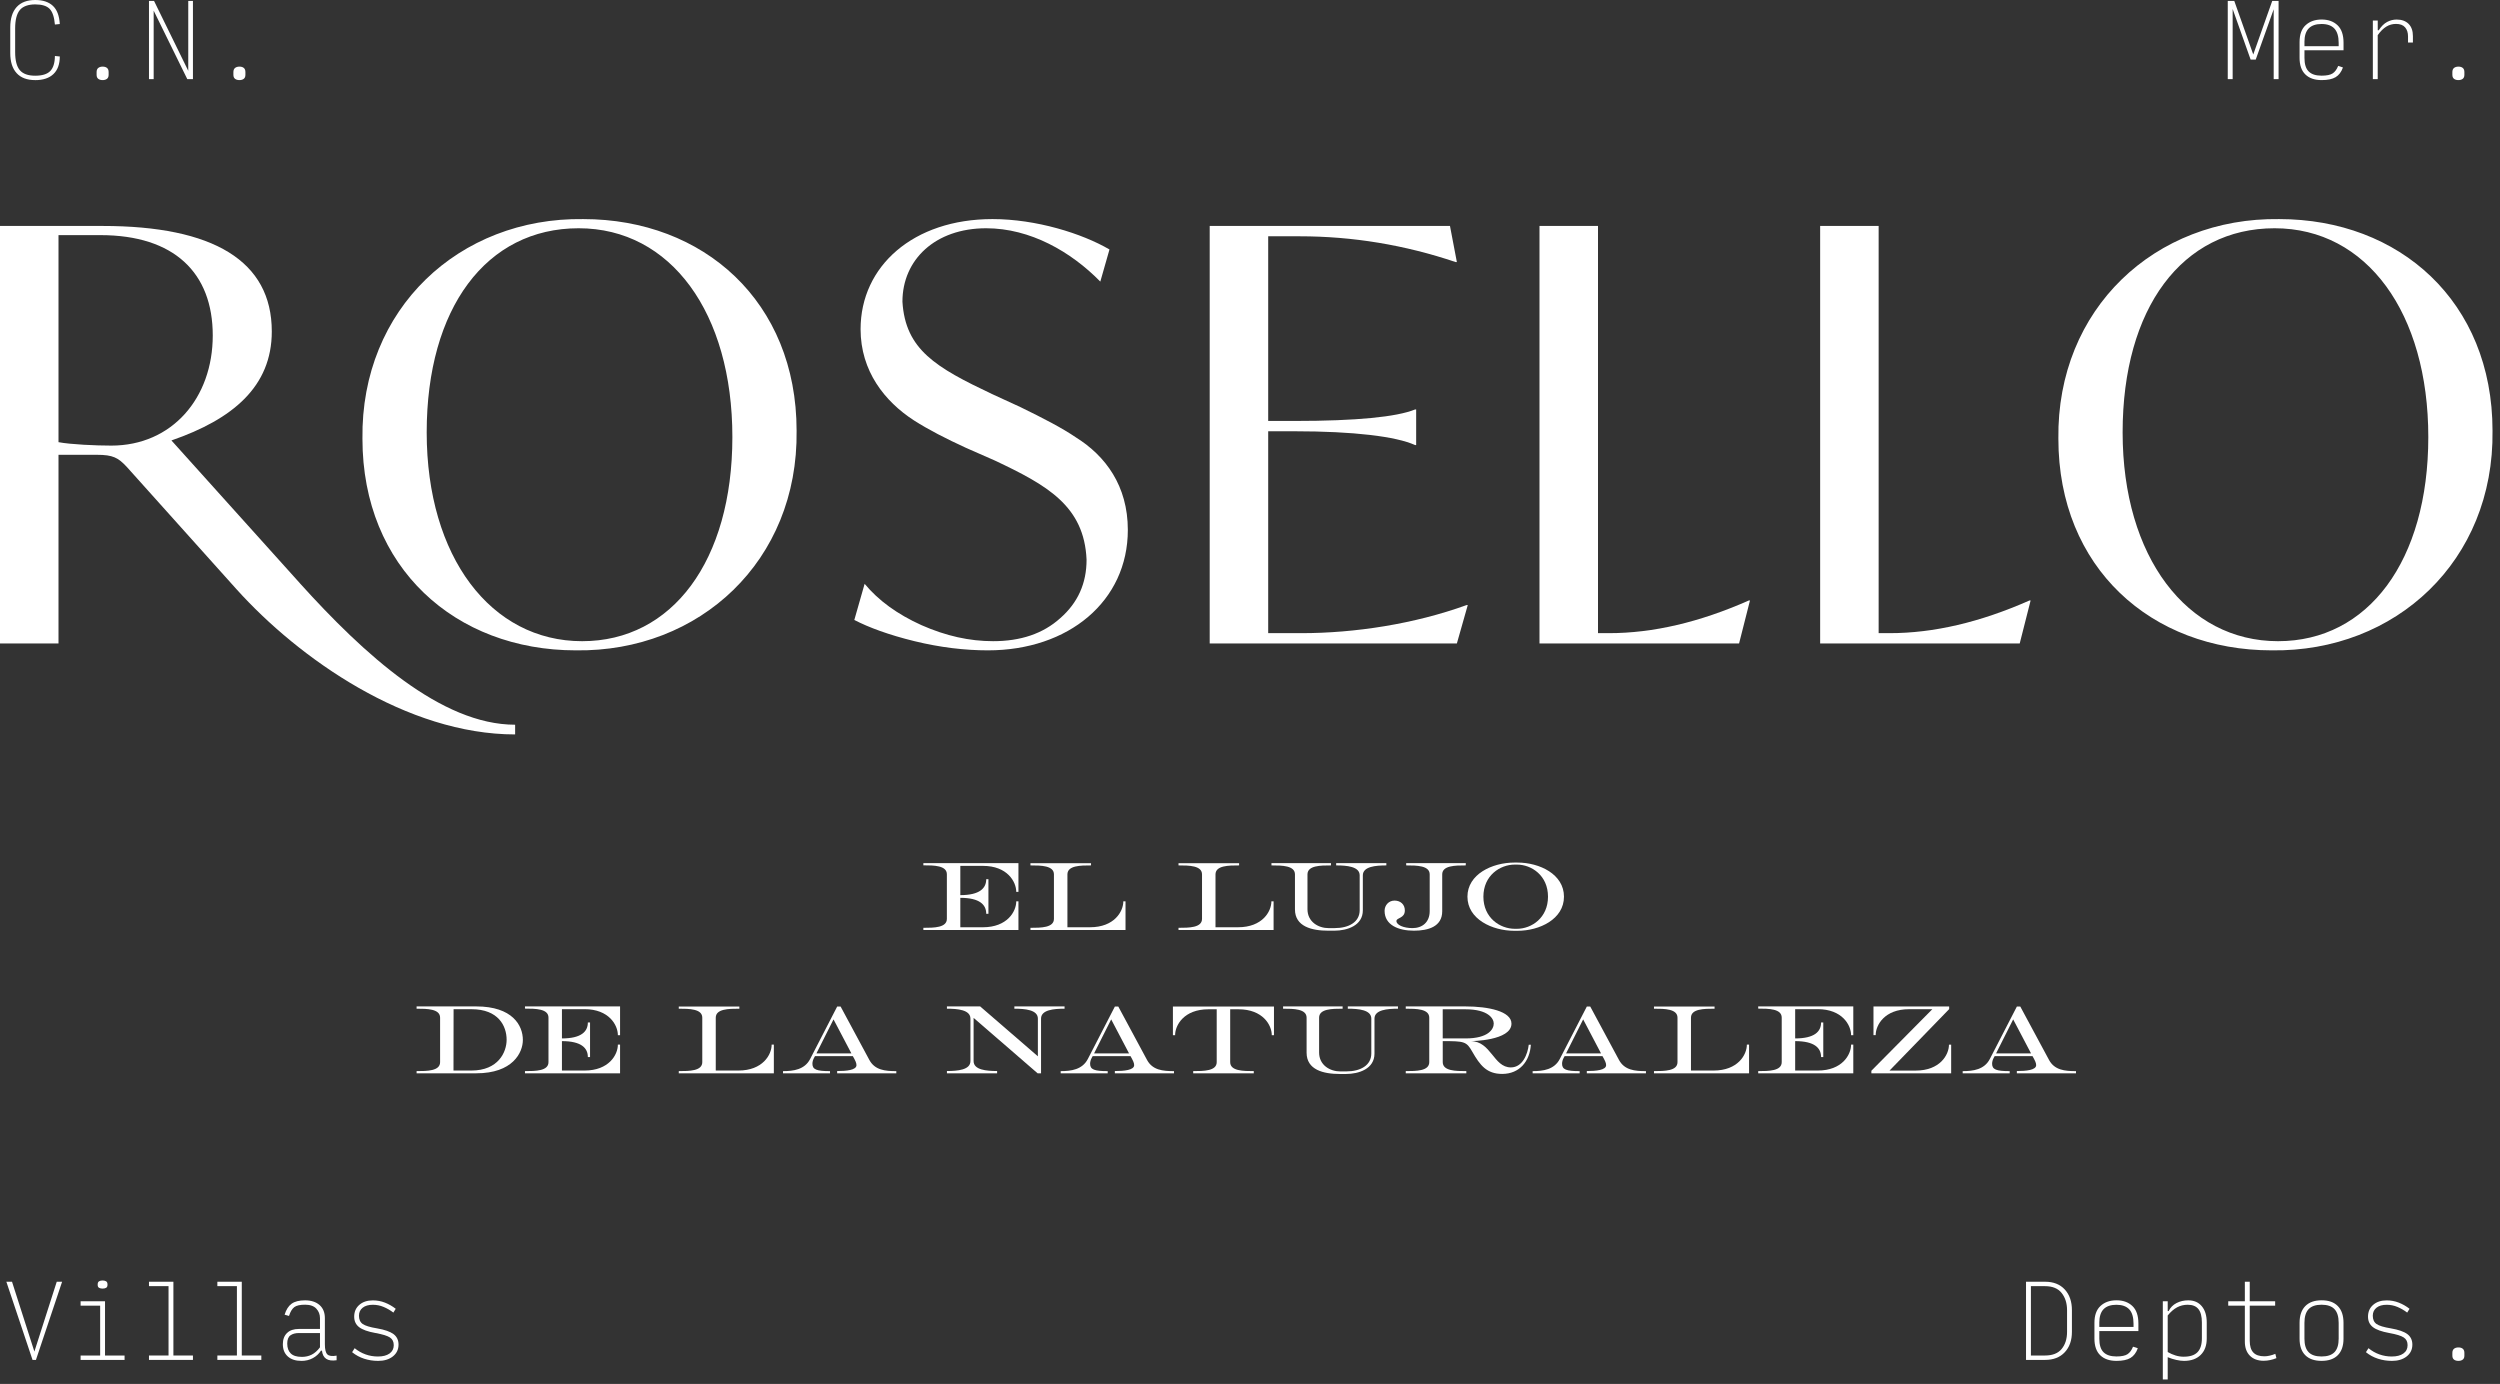 <svg width="280" height="155" viewBox="0 0 280 155" fill="none" xmlns="http://www.w3.org/2000/svg">
<rect x="0" y="0" width="280" height="155" fill="#333333" stroke="none"/>
<path d="M3.939 8.972C3.027 8.972 2.334 8.712 1.861 8.19C1.385 7.669 1.149 6.92 1.149 5.942V3.076C1.149 2.078 1.389 1.313 1.865 0.788C2.344 0.263 3.037 0 3.949 0C4.796 0 5.453 0.217 5.919 0.65C6.385 1.083 6.644 1.763 6.697 2.692L6.149 2.748C6.076 1.907 5.879 1.323 5.558 0.991C5.236 0.66 4.698 0.492 3.939 0.492C3.181 0.492 2.57 0.703 2.222 1.123C1.874 1.543 1.697 2.229 1.697 3.184V5.833C1.697 6.776 1.871 7.452 2.222 7.862C2.574 8.273 3.145 8.479 3.939 8.479C4.734 8.479 5.282 8.305 5.623 7.961C5.965 7.613 6.142 7.051 6.149 6.27L6.697 6.326C6.697 7.186 6.46 7.843 5.984 8.296C5.508 8.749 4.829 8.975 3.939 8.975V8.972Z" fill="white"/>
<path d="M11.499 8.971C11.296 8.971 11.132 8.925 11.007 8.83C10.882 8.735 10.82 8.587 10.82 8.38V8.075C10.82 7.865 10.882 7.707 11.007 7.609C11.132 7.51 11.296 7.461 11.499 7.461C11.703 7.461 11.867 7.51 11.985 7.609C12.107 7.707 12.166 7.861 12.166 8.075V8.38C12.166 8.584 12.104 8.735 11.979 8.83C11.854 8.925 11.693 8.971 11.496 8.971H11.499Z" fill="white"/>
<path d="M20.977 8.863L17.211 1.191V8.863H16.686V0.107H17.254L21.085 7.93V0.107H21.61V8.863H20.977Z" fill="white"/>
<path d="M26.82 8.971C26.616 8.971 26.452 8.925 26.328 8.83C26.203 8.735 26.14 8.587 26.14 8.38V8.075C26.14 7.865 26.203 7.707 26.328 7.609C26.452 7.51 26.616 7.461 26.82 7.461C27.024 7.461 27.188 7.51 27.306 7.609C27.427 7.707 27.486 7.861 27.486 8.075V8.38C27.486 8.584 27.424 8.735 27.299 8.83C27.175 8.925 27.014 8.971 26.817 8.971H26.82Z" fill="white"/>
<path d="M252.07 6.673L250.057 1.004V8.863H249.509V0.107H250.241L252.365 6.105L254.489 0.107H255.201V8.863H254.653V1.04L252.641 6.676H252.073L252.07 6.673Z" fill="white"/>
<path d="M262.41 7.559C262.23 8.062 261.954 8.423 261.59 8.643C261.225 8.863 260.703 8.971 260.024 8.971C259.243 8.971 258.635 8.761 258.202 8.341C257.769 7.921 257.552 7.3 257.552 6.476V4.713C257.552 3.866 257.778 3.233 258.235 2.816C258.691 2.396 259.288 2.186 260.024 2.186C260.759 2.186 261.353 2.399 261.803 2.826C262.253 3.252 262.476 3.906 262.476 4.789V5.632H258.1V6.486C258.1 7.185 258.258 7.694 258.576 8.006C258.895 8.321 259.374 8.475 260.014 8.475C260.592 8.475 261.005 8.39 261.261 8.219C261.517 8.049 261.721 7.77 261.875 7.382L262.41 7.556V7.559ZM258.1 4.713V5.173H261.931V4.812C261.931 4.076 261.77 3.538 261.449 3.197C261.127 2.855 260.651 2.688 260.014 2.688C259.377 2.688 258.901 2.852 258.579 3.18C258.258 3.509 258.097 4.021 258.097 4.713H258.1Z" fill="white"/>
<path d="M265.759 8.863V2.298H266.307V3.391H266.415C266.701 2.954 267.013 2.642 267.351 2.462C267.689 2.281 268.05 2.189 268.428 2.189C268.995 2.189 269.442 2.354 269.764 2.675C270.085 2.997 270.246 3.457 270.246 4.047V4.76H269.698V4.07C269.698 3.654 269.59 3.319 269.37 3.063C269.15 2.807 268.812 2.679 268.352 2.679C267.958 2.679 267.594 2.78 267.262 2.984C266.931 3.187 266.612 3.506 266.304 3.936V8.86H265.755L265.759 8.863Z" fill="white"/>
<path d="M275.344 8.971C275.141 8.971 274.977 8.925 274.852 8.83C274.727 8.735 274.665 8.587 274.665 8.38V8.075C274.665 7.865 274.727 7.707 274.852 7.609C274.977 7.51 275.141 7.461 275.344 7.461C275.548 7.461 275.712 7.51 275.83 7.609C275.952 7.707 276.011 7.861 276.011 8.075V8.38C276.011 8.584 275.948 8.735 275.824 8.83C275.699 8.925 275.538 8.971 275.341 8.971H275.344Z" fill="white"/>
<path d="M110.094 103.853C112.812 103.853 113.82 102.086 113.82 100.951H114.066V104.161H103.417V103.915C104.605 103.915 106.049 103.905 106.049 102.91V97.924C106.049 96.929 104.605 96.916 103.417 96.916V96.67H114.066V99.89H113.82C113.82 98.754 112.815 96.978 110.094 96.978H107.556V100.255C109.739 100.255 110.458 99.473 110.458 98.469H110.704V102.343H110.458C110.458 101.338 109.742 100.557 107.556 100.557V103.853H110.094Z" fill="white"/>
<path d="M119.548 103.852H122.086C124.804 103.852 125.812 102.086 125.812 100.951H126.058V104.161H115.409V103.915C116.597 103.915 118.041 103.905 118.041 102.91V97.934C118.041 96.939 116.597 96.926 115.409 96.926V96.68H122.194V96.926C121.006 96.926 119.551 96.936 119.551 97.934V103.852H119.548Z" fill="white"/>
<path d="M136.133 103.852H138.67C141.388 103.852 142.396 102.086 142.396 100.951H142.642V104.161H131.993V103.915C133.181 103.915 134.626 103.905 134.626 102.91V97.934C134.626 96.939 133.181 96.926 131.993 96.926V96.68H138.779V96.926C137.59 96.926 136.136 96.936 136.136 97.934V103.852H136.133Z" fill="white"/>
<path d="M149.48 103.948C151.066 103.948 152.284 103.275 152.284 101.935V98.039C152.284 97.044 150.839 96.926 149.651 96.926V96.67H155.271V96.926C154.083 96.926 152.638 97.044 152.638 98.039V101.955C152.638 103.669 150.882 104.237 149.447 104.237H148.761C146.92 104.237 145.035 103.777 145.035 101.85V97.934C145.035 96.939 143.591 96.926 142.403 96.926V96.67H149.07V96.926C147.882 96.926 146.437 96.936 146.437 97.934V101.83C146.437 103.242 147.645 103.951 148.814 103.951H149.477L149.48 103.948Z" fill="white"/>
<path d="M160.126 97.934C160.126 96.939 158.682 96.926 157.493 96.926V96.67H164.171L164.161 96.926C162.972 96.926 161.528 96.936 161.528 97.934V102.063C161.528 103.777 159.975 104.237 158.36 104.237C156.617 104.237 155.074 103.603 155.074 102.011C155.074 101.391 155.534 100.865 156.187 100.865C156.84 100.865 157.342 101.282 157.342 101.968C157.342 102.878 156.4 102.759 156.4 103.157C156.4 103.583 157.182 103.948 158.199 103.948C159.292 103.948 160.126 103.295 160.126 102.044V97.934Z" fill="white"/>
<path d="M169.61 96.607H169.952C172.433 96.607 175.165 97.914 175.165 100.429C175.165 102.943 172.437 104.25 169.952 104.25H169.61C167.125 104.25 164.354 102.943 164.354 100.429C164.354 97.914 167.125 96.607 169.61 96.607ZM169.663 104.026H169.886C171.544 104.026 173.376 102.795 173.376 100.429C173.376 98.062 171.544 96.834 169.886 96.834H169.663C167.992 96.834 166.14 98.065 166.14 100.429C166.14 102.792 167.992 104.026 169.663 104.026Z" fill="white"/>
<path d="M53.338 112.719C57.406 112.719 58.561 114.859 58.561 116.474C58.561 117.909 57.406 120.21 53.348 120.21H46.658V119.964C47.846 119.964 49.291 119.954 49.291 118.959V113.983C49.291 112.988 47.846 112.975 46.658 112.975V112.719H53.335H53.338ZM50.791 119.901H52.793C55.823 119.901 56.742 117.823 56.742 116.455C56.742 114.915 55.823 113.031 52.813 113.031H50.801L50.791 119.901Z" fill="white"/>
<path d="M65.475 119.901C68.193 119.901 69.201 118.135 69.201 116.999H69.447V120.21H58.797V119.964C59.986 119.964 61.43 119.954 61.43 118.959V113.973C61.43 112.978 59.986 112.965 58.797 112.965V112.719H69.447V115.939H69.201C69.201 114.803 68.196 113.027 65.475 113.027H62.937V116.304C65.12 116.304 65.839 115.522 65.839 114.518H66.085V118.391H65.839C65.839 117.387 65.12 116.606 62.937 116.606V119.901H65.475Z" fill="white"/>
<path d="M80.162 119.901H82.699C85.417 119.901 86.425 118.135 86.425 116.999H86.671V120.21H76.022V119.964C77.21 119.964 78.655 119.954 78.655 118.959V113.983C78.655 112.988 77.21 112.975 76.022 112.975V112.729H82.808V112.975C81.619 112.975 80.165 112.985 80.165 113.983V119.901H80.162Z" fill="white"/>
<path d="M93.762 112.729H94.146L97.367 118.713C97.987 119.859 99.133 119.967 100.387 119.967V120.213H93.762V119.957C94.78 119.957 95.925 119.862 95.925 119.294C95.925 119.038 95.797 118.792 95.518 118.286H91.28L91.185 118.457C91.047 118.703 90.991 118.939 90.991 119.143C90.991 119.796 91.484 119.967 92.961 119.967V120.213H87.696V119.967C88.874 119.967 90.125 119.796 90.735 118.608L93.765 112.732L93.762 112.729ZM91.441 117.984H95.358L93.355 114.173L91.438 117.984H91.441Z" fill="white"/>
<path d="M109.779 112.719L116.242 118.306V114.088C116.242 113.093 114.798 112.975 113.61 112.975V112.719H119.23V112.975C118.041 112.975 116.597 113.093 116.597 114.088V120.21H116.213L109.043 114.002V118.841C109.043 119.836 110.488 119.954 111.676 119.954V120.21H106.056V119.954C107.244 119.954 108.689 119.836 108.689 118.841V114.088C108.689 113.093 107.244 112.975 106.056 112.975V112.719H109.782H109.779Z" fill="white"/>
<path d="M124.863 112.729H125.247L128.467 118.713C129.088 119.859 130.234 119.967 131.488 119.967V120.213H124.863V119.957C125.881 119.957 127.026 119.862 127.026 119.294C127.026 119.038 126.898 118.792 126.619 118.286H122.381L122.286 118.457C122.148 118.703 122.092 118.939 122.092 119.143C122.092 119.796 122.585 119.967 124.062 119.967V120.213H118.796V119.967C119.975 119.967 121.226 119.796 121.836 118.608L124.866 112.732L124.863 112.729ZM122.539 117.984H126.455L124.453 114.173L122.535 117.984H122.539Z" fill="white"/>
<path d="M142.685 112.729V115.939H142.439C142.439 114.803 141.431 113.04 138.713 113.04H137.781V118.959C137.781 119.954 139.235 119.964 140.423 119.964V120.21H133.638V119.964C134.826 119.964 136.271 119.954 136.271 118.959V113.04H135.338C132.62 113.04 131.612 114.806 131.612 115.939H131.366V112.729H142.678H142.685Z" fill="white"/>
<path d="M150.784 119.997C152.369 119.997 153.587 119.324 153.587 117.984V114.088C153.587 113.093 152.143 112.975 150.954 112.975V112.719H156.574V112.975C155.386 112.975 153.942 113.093 153.942 114.088V118.004C153.942 119.718 152.185 120.286 150.751 120.286H150.065C148.223 120.286 146.339 119.826 146.339 117.899V113.983C146.339 112.988 144.894 112.975 143.706 112.975V112.719H150.373V112.975C149.185 112.975 147.74 112.985 147.74 113.983V117.879C147.74 119.291 148.948 120 150.117 120H150.78L150.784 119.997Z" fill="white"/>
<path d="M164.709 116.606C167.01 116.606 167.266 119.55 169.216 119.55C170.542 119.55 171.1 118.04 171.219 117.013H171.455C171.337 118.874 170.181 120.279 168.244 120.279C166.511 120.279 165.763 119.314 164.896 117.794C164.243 116.638 164.006 116.606 161.587 116.606V118.959C161.587 119.954 163.045 119.964 164.23 119.964V120.21H157.444V119.964C158.633 119.964 160.077 119.954 160.077 118.959V113.983C160.077 112.988 158.633 112.975 157.444 112.975V112.719H164.125C166.705 112.719 169.285 113.264 169.285 114.646C169.285 116.583 164.716 116.606 164.716 116.606H164.709ZM161.584 116.304H164.141C166.698 116.304 167.299 115.266 167.299 114.636C167.299 114.091 166.698 113.04 164.121 113.04H161.584V116.304Z" fill="white"/>
<path d="M177.722 112.729H178.106L181.326 118.713C181.947 119.859 183.092 119.967 184.346 119.967V120.213H177.722V119.957C178.739 119.957 179.885 119.862 179.885 119.294C179.885 119.038 179.757 118.792 179.478 118.286H175.24L175.145 118.457C175.007 118.703 174.951 118.939 174.951 119.143C174.951 119.796 175.444 119.967 176.921 119.967V120.213H171.655V119.967C172.834 119.967 174.084 119.796 174.695 118.608L177.725 112.732L177.722 112.729ZM175.401 117.984H179.317L177.315 114.173L175.398 117.984H175.401Z" fill="white"/>
<path d="M189.385 119.901H191.923C194.641 119.901 195.649 118.135 195.649 116.999H195.895V120.21H185.246V119.964C186.434 119.964 187.879 119.954 187.879 118.959V113.983C187.879 112.988 186.434 112.975 185.246 112.975V112.729H192.031V112.975C190.843 112.975 189.389 112.985 189.389 113.983V119.901H189.385Z" fill="white"/>
<path d="M203.596 119.901C206.315 119.901 207.322 118.135 207.322 116.999H207.569V120.21H196.919V119.964C198.108 119.964 199.552 119.954 199.552 118.959V113.973C199.552 112.978 198.108 112.965 196.919 112.965V112.719H207.569V115.939H207.322C207.322 114.803 206.315 113.027 203.596 113.027H201.059V116.304C203.242 116.304 203.961 115.522 203.961 114.518H204.207V118.391H203.961C203.961 117.387 203.245 116.606 201.059 116.606V119.901H203.596Z" fill="white"/>
<path d="M216.426 113.031H213.803C211.084 113.031 210.077 114.797 210.077 115.933H209.83V112.723H218.307V113.021L211.626 119.905H214.558C217.276 119.905 218.284 118.139 218.284 117.003H218.53V120.214H209.594V119.925L216.422 113.031H216.426Z" fill="white"/>
<path d="M225.886 112.729H226.27L229.491 118.713C230.111 119.859 231.257 119.967 232.511 119.967V120.213H225.886V119.957C226.904 119.957 228.05 119.862 228.05 119.294C228.05 119.038 227.922 118.792 227.643 118.286H223.405L223.309 118.457C223.172 118.703 223.116 118.939 223.116 119.143C223.116 119.796 223.608 119.967 225.085 119.967V120.213H219.82V119.967C220.998 119.967 222.249 119.796 222.86 118.608L225.89 112.732L225.886 112.729ZM223.562 117.984H227.478L225.476 114.173L223.559 117.984H223.562Z" fill="white"/>
<path d="M226.914 152.31V143.555H229.058C229.99 143.555 230.725 143.844 231.257 144.425C231.789 145.006 232.055 145.777 232.055 146.739V149.168C232.055 150.123 231.786 150.885 231.25 151.456C230.715 152.027 229.98 152.31 229.044 152.31H226.911H226.914ZM227.462 151.817H229.048C229.878 151.817 230.499 151.574 230.902 151.085C231.306 150.596 231.51 149.959 231.51 149.171V146.742C231.51 145.961 231.306 145.318 230.902 144.812C230.499 144.306 229.878 144.05 229.048 144.05H227.462V151.821V151.817Z" fill="white"/>
<path d="M239.434 151.007C239.254 151.509 238.978 151.87 238.614 152.09C238.249 152.31 237.727 152.418 237.048 152.418C236.267 152.418 235.659 152.208 235.226 151.788C234.793 151.368 234.576 150.747 234.576 149.923V148.161C234.576 147.314 234.802 146.683 235.259 146.263C235.715 145.843 236.309 145.633 237.048 145.633C237.786 145.633 238.377 145.846 238.827 146.273C239.277 146.7 239.5 147.353 239.5 148.236V149.08H235.124V149.933C235.124 150.632 235.282 151.141 235.6 151.453C235.919 151.765 236.398 151.923 237.038 151.923C237.612 151.923 238.029 151.837 238.285 151.667C238.541 151.496 238.745 151.217 238.899 150.829L239.434 151.003V151.007ZM235.124 148.161V148.62H238.955V148.259C238.955 147.524 238.794 146.985 238.473 146.644C238.151 146.306 237.675 146.135 237.038 146.135C236.401 146.135 235.925 146.299 235.603 146.627C235.282 146.956 235.121 147.468 235.121 148.161H235.124Z" fill="white"/>
<path d="M244.608 152.419C244.359 152.419 244.073 152.383 243.745 152.311C243.416 152.238 243.095 152.137 242.783 152.005V154.5H242.235V145.745H242.783V146.838H242.891C243.082 146.444 243.374 146.146 243.771 145.942C244.168 145.738 244.605 145.637 245.077 145.637C245.727 145.637 246.236 145.857 246.604 146.3C246.972 146.743 247.155 147.35 247.155 148.132V149.914C247.155 150.695 246.929 151.306 246.476 151.752C246.023 152.199 245.399 152.419 244.605 152.419H244.608ZM244.598 151.949C245.284 151.949 245.79 151.782 246.118 151.447C246.446 151.112 246.611 150.594 246.611 149.894V148.122C246.611 147.442 246.482 146.94 246.223 146.618C245.964 146.293 245.563 146.132 245.025 146.132C244.595 146.132 244.198 146.228 243.833 146.421C243.469 146.615 243.118 146.92 242.783 147.334V151.427C243.075 151.595 243.37 151.726 243.669 151.815C243.968 151.907 244.276 151.953 244.598 151.953V151.949Z" fill="white"/>
<path d="M253.547 152.408C252.884 152.408 252.362 152.218 251.988 151.84C251.613 151.463 251.423 150.938 251.423 150.265V146.237H249.562V145.744H251.423V143.555H251.971V145.744H254.817V146.237H251.971V150.166C251.971 150.757 252.103 151.194 252.372 151.479C252.638 151.765 253.051 151.906 253.613 151.906C253.787 151.906 253.984 151.883 254.197 151.834C254.41 151.788 254.624 151.719 254.837 151.63L254.958 152.113C254.725 152.208 254.489 152.28 254.246 152.329C254.007 152.382 253.773 152.405 253.547 152.405V152.408Z" fill="white"/>
<path d="M260.014 152.418C259.22 152.418 258.609 152.205 258.186 151.778C257.762 151.351 257.552 150.737 257.552 149.933V148.161C257.552 147.343 257.765 146.719 258.192 146.283C258.619 145.849 259.229 145.633 260.024 145.633C260.818 145.633 261.419 145.849 261.839 146.283C262.263 146.716 262.473 147.343 262.473 148.161V149.933C262.473 150.734 262.259 151.351 261.839 151.778C261.416 152.205 260.808 152.418 260.011 152.418H260.014ZM260.014 151.926C260.671 151.926 261.153 151.765 261.465 151.44C261.774 151.115 261.931 150.613 261.931 149.936V148.164C261.931 147.471 261.777 146.959 261.465 146.627C261.156 146.296 260.671 146.129 260.014 146.129C259.358 146.129 258.875 146.296 258.563 146.627C258.251 146.959 258.097 147.471 258.097 148.164V149.936C258.097 150.616 258.251 151.115 258.563 151.44C258.875 151.765 259.358 151.926 260.014 151.926Z" fill="white"/>
<path d="M267.873 152.418C267.348 152.418 266.839 152.339 266.34 152.179C265.841 152.018 265.391 151.775 264.984 151.446L265.27 150.997C265.641 151.302 266.048 151.535 266.491 151.693C266.931 151.85 267.394 151.929 267.876 151.929C268.431 151.929 268.864 151.817 269.179 151.591C269.495 151.364 269.649 151.056 269.649 150.662C269.649 150.268 269.508 149.989 269.222 149.799C268.937 149.608 268.395 149.441 267.591 149.296C266.744 149.142 266.136 148.925 265.769 148.64C265.401 148.354 265.217 147.967 265.217 147.468C265.217 146.92 265.408 146.48 265.792 146.145C266.176 145.81 266.681 145.643 267.308 145.643C267.781 145.643 268.234 145.725 268.664 145.895C269.094 146.063 269.495 146.293 269.869 146.585L269.606 147.011C269.271 146.755 268.91 146.545 268.523 146.381C268.136 146.217 267.732 146.135 267.308 146.135C266.826 146.135 266.448 146.243 266.169 146.463C265.893 146.683 265.752 146.982 265.752 147.359C265.752 147.783 265.893 148.092 266.172 148.288C266.455 148.485 266.993 148.65 267.797 148.781C268.644 148.929 269.252 149.142 269.626 149.421C269.997 149.703 270.184 150.094 270.184 150.596C270.184 151.144 269.974 151.584 269.55 151.919C269.127 152.254 268.569 152.421 267.876 152.421L267.873 152.418Z" fill="white"/>
<path d="M275.344 152.419C275.141 152.419 274.977 152.373 274.852 152.278C274.727 152.183 274.665 152.035 274.665 151.831V151.526C274.665 151.316 274.727 151.158 274.852 151.06C274.977 150.961 275.141 150.912 275.344 150.912C275.548 150.912 275.712 150.961 275.83 151.06C275.952 151.158 276.011 151.313 276.011 151.526V151.831C276.011 152.035 275.948 152.186 275.824 152.278C275.699 152.373 275.538 152.419 275.341 152.419H275.344Z" fill="white"/>
<path d="M4.028 152.31H3.644L0.712 143.555H1.346L3.851 151.377L6.355 143.555H6.956L4.025 152.31H4.028Z" fill="white"/>
<path d="M9.027 152.31V151.818H11.217V146.237H9.027V145.745H11.762V151.818H13.952V152.31H9.027ZM11.489 144.323C11.329 144.323 11.197 144.294 11.096 144.235C10.994 144.176 10.941 144.071 10.941 143.916V143.841C10.941 143.68 10.994 143.568 11.096 143.506C11.197 143.444 11.329 143.414 11.489 143.414C11.65 143.414 11.782 143.447 11.883 143.506C11.985 143.568 12.038 143.68 12.038 143.841V143.916C12.038 144.071 11.985 144.176 11.883 144.235C11.782 144.294 11.65 144.323 11.489 144.323Z" fill="white"/>
<path d="M16.686 152.31V151.817H18.876V144.047H16.686V143.555H19.421V151.817H21.61V152.31H16.686Z" fill="white"/>
<path d="M24.345 152.31V151.817H26.534V144.047H24.345V143.555H27.079V151.817H29.269V152.31H24.345Z" fill="white"/>
<path d="M33.747 152.419C33.103 152.419 32.601 152.251 32.23 151.92C31.862 151.588 31.679 151.132 31.679 150.548C31.679 150.016 31.836 149.599 32.148 149.294C32.46 148.992 32.906 148.841 33.484 148.841H35.838V147.636C35.838 147.219 35.7 146.864 35.428 146.569C35.155 146.274 34.735 146.126 34.173 146.126C33.612 146.126 33.208 146.214 32.965 146.395C32.722 146.576 32.522 146.904 32.368 147.386L31.876 147.245C32.05 146.677 32.312 146.267 32.663 146.014C33.015 145.761 33.517 145.637 34.173 145.637C34.83 145.637 35.388 145.811 35.789 146.162C36.186 146.513 36.386 146.999 36.386 147.629V150.561C36.386 151.135 36.478 151.513 36.665 151.693C36.852 151.874 37.197 151.917 37.699 151.831V152.347C37.197 152.419 36.809 152.37 36.54 152.192C36.271 152.018 36.11 151.713 36.058 151.273H35.95C35.723 151.624 35.421 151.903 35.04 152.11C34.659 152.317 34.229 152.422 33.75 152.422L33.747 152.419ZM33.789 151.972C34.206 151.972 34.581 151.89 34.912 151.72C35.244 151.552 35.552 151.28 35.838 150.899V149.3H33.484C33.09 149.3 32.772 149.386 32.532 149.556C32.292 149.727 32.171 150.036 32.171 150.479C32.171 150.955 32.299 151.319 32.558 151.578C32.818 151.838 33.228 151.969 33.789 151.969V151.972Z" fill="white"/>
<path d="M42.325 152.418C41.799 152.418 41.29 152.339 40.791 152.179C40.296 152.018 39.843 151.775 39.436 151.446L39.721 150.997C40.092 151.302 40.499 151.535 40.943 151.693C41.382 151.85 41.845 151.929 42.328 151.929C42.883 151.929 43.316 151.817 43.631 151.591C43.943 151.364 44.1 151.056 44.1 150.662C44.1 150.268 43.959 149.989 43.674 149.799C43.388 149.608 42.846 149.441 42.042 149.296C41.195 149.142 40.588 148.925 40.22 148.64C39.853 148.354 39.669 147.967 39.669 147.468C39.669 146.92 39.859 146.48 40.243 146.145C40.627 145.81 41.133 145.643 41.76 145.643C42.233 145.643 42.686 145.725 43.116 145.895C43.546 146.063 43.946 146.293 44.32 146.585L44.058 147.011C43.723 146.755 43.362 146.545 42.974 146.381C42.587 146.217 42.183 146.135 41.76 146.135C41.277 146.135 40.9 146.243 40.621 146.463C40.345 146.683 40.204 146.982 40.204 147.359C40.204 147.783 40.345 148.092 40.624 148.288C40.906 148.485 41.448 148.65 42.249 148.781C43.096 148.929 43.703 149.142 44.078 149.421C44.448 149.703 44.636 150.094 44.636 150.596C44.636 151.144 44.422 151.584 44.002 151.919C43.578 152.254 43.02 152.421 42.328 152.421L42.325 152.418Z" fill="white"/>
<path d="M65.323 24.538C51.451 24.344 40.401 34.557 40.594 49.139C40.594 63.59 51.001 72.84 64.49 72.84C78.363 73.034 89.412 62.821 89.219 48.239C89.219 33.789 78.812 24.538 65.323 24.538ZM65.195 71.813C54.983 71.813 47.79 62.372 47.79 48.433C47.79 34.495 54.471 25.565 64.811 25.565C75.152 25.565 82.026 35.072 82.026 48.945C82.026 62.818 75.283 71.813 65.199 71.813H65.195Z" fill="white"/>
<path d="M120.533 49.007C118.928 47.914 116.807 46.824 114.302 45.602L111.092 44.125C104.861 41.171 101.394 39.178 101.073 33.785C101.073 29.097 104.733 25.565 110.452 25.565C115.399 25.565 119.958 28.197 123.235 31.539L124.262 27.941C121.18 26.142 116.042 24.537 111.157 24.537C102.294 24.537 96.385 29.806 96.385 36.87C96.385 41.558 99.083 44.962 102.36 47.083C103.965 48.111 105.958 49.138 108.206 50.166L111.417 51.577C117.26 54.338 121.436 56.652 121.695 62.689C121.695 65.322 120.73 67.505 118.741 69.242C116.814 70.975 114.309 71.812 111.226 71.812C108.594 71.812 105.961 71.234 103.197 70.013C100.498 68.792 98.381 67.252 96.838 65.388L95.683 69.435C97.288 70.269 99.537 71.106 102.425 71.812C105.317 72.518 108.078 72.84 110.645 72.84C119.702 72.84 126.317 67.315 126.317 59.351C126.317 54.404 123.812 51.065 120.536 49.01L120.533 49.007Z" fill="white"/>
<path d="M145.764 70.911H142.038V48.302H144.993C151.607 48.302 156.361 48.88 158.482 49.845H158.61V45.863H158.482C156.427 46.697 151.929 47.147 144.993 47.147H142.038V26.465H145.57C151.479 26.465 157.326 27.427 163.041 29.354H163.169L162.398 25.307H135.486V72.07H163.169L164.39 67.766H164.262C158.416 69.886 151.739 70.914 145.764 70.914V70.911Z" fill="white"/>
<path d="M180.197 70.911H178.976V25.307H172.423V72.07H194.776L195.997 67.254H195.869C190.344 69.696 185.141 70.914 180.197 70.914V70.911Z" fill="white"/>
<path d="M211.629 70.911H210.408V25.307H203.856V72.07H226.208L227.429 67.254H227.301C221.776 69.696 216.573 70.914 211.629 70.914V70.911Z" fill="white"/>
<path d="M255.267 24.538C241.394 24.344 230.344 34.557 230.538 49.139C230.538 63.59 240.944 72.84 254.433 72.84C268.306 73.034 279.356 62.821 279.162 48.239C279.162 33.789 268.756 24.538 255.267 24.538ZM255.139 71.813C244.926 71.813 237.734 62.372 237.734 48.433C237.734 34.495 244.414 25.565 254.755 25.565C265.096 25.565 271.97 35.072 271.97 48.945C271.97 62.818 265.227 71.813 255.142 71.813H255.139Z" fill="white"/>
<path d="M33.589 65.323L19.201 49.33C26.075 46.953 30.441 43.293 30.441 37.125C30.441 29.223 23.889 25.307 11.493 25.307H0V72.07H6.552V50.938H10.856C12.655 50.938 13.233 51.26 14.195 52.288L26.482 65.987C33.514 73.796 45.588 82.256 57.694 82.256V81.169C49.406 81.169 40.775 73.287 33.589 65.327V65.323ZM12.461 49.908C10.728 49.908 7.902 49.78 6.552 49.523V26.334H11.24C19.526 26.334 23.829 30.572 23.829 37.574C23.829 44.576 19.27 49.908 12.461 49.908Z" fill="white"/>
</svg>
